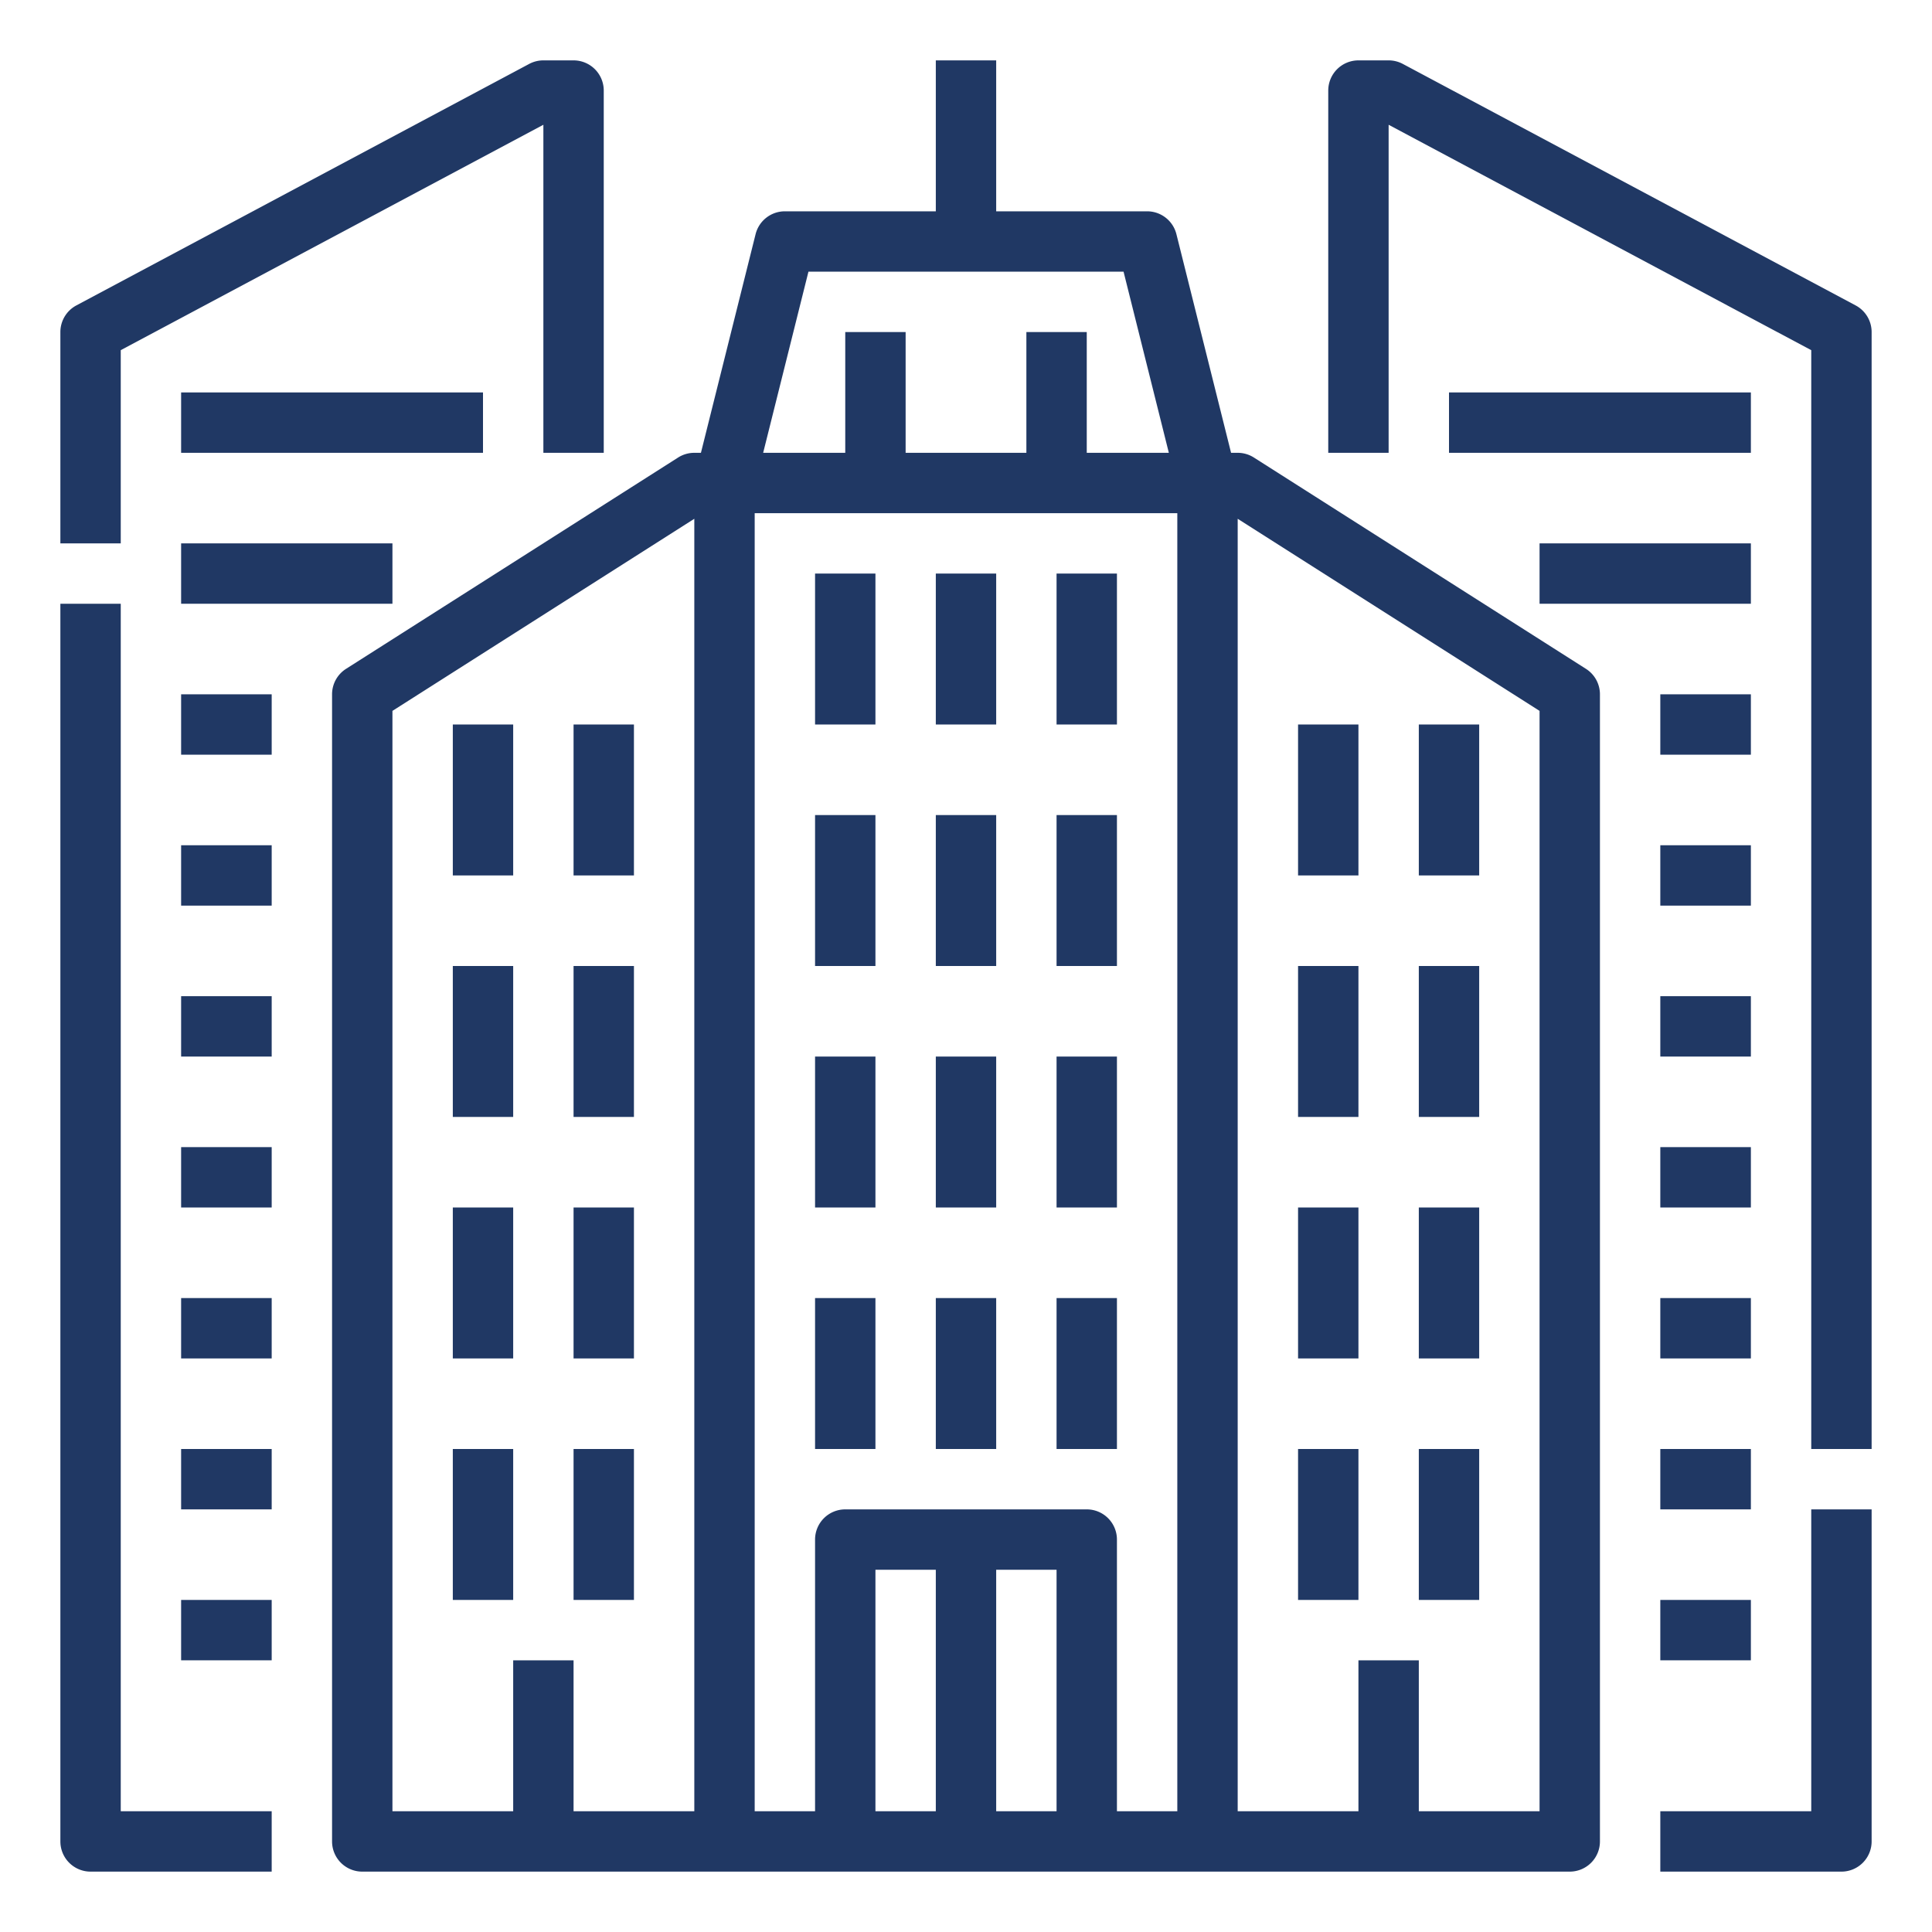 <?xml version="1.0" encoding="UTF-8" standalone="no"?>
<svg
   xmlns:dc="http://purl.org/dc/elements/1.1/"
   xmlns:cc="http://creativecommons.org/ns#"
   xmlns:rdf="http://www.w3.org/1999/02/22-rdf-syntax-ns#"
   xmlns:svg="http://www.w3.org/2000/svg"
   xmlns="http://www.w3.org/2000/svg"
   xmlns:sodipodi="http://sodipodi.sourceforge.net/DTD/sodipodi-0.dtd"
   xmlns:inkscape="http://www.inkscape.org/namespaces/inkscape"
   inkscape:version="1.0 (4035a4fb49, 2020-05-01)"
   sodipodi:docname="corporation.svg"
   id="svg108"
   class=""
   xml:space="preserve"
   style="enable-background:new 0 0 512 512"
   viewBox="0 0 512 512"
   y="0"
   x="0"
   height="512"
   width="512"
   version="1.1"><defs
     id="defs112" /><sodipodi:namedview
     inkscape:current-layer="svg108"
     inkscape:window-maximized="1"
     inkscape:window-y="-9"
     inkscape:window-x="-9"
     inkscape:cy="256"
     inkscape:cx="256"
     inkscape:zoom="1.4355469"
     showgrid="false"
     id="namedview110"
     inkscape:window-height="1001"
     inkscape:window-width="1920"
     inkscape:pageshadow="2"
     inkscape:pageopacity="0"
     guidetolerance="10"
     gridtolerance="10"
     objecttolerance="10"
     borderopacity="1"
     bordercolor="#666666"
     pagecolor="#ffffff" /><g
     style="fill:#203864;fill-opacity:1"
     id="g106"><g
       style="fill:#203864;fill-opacity:1"
       id="g104"><path
         id="path2"
         class=""
         style="fill:#203864;fill-opacity:1"
         data-original="#000000"
         fill="#3074c8"
         d="m216 152h16v40h-16z" /><path
         id="path4"
         class=""
         style="fill:#203864;fill-opacity:1"
         data-original="#000000"
         fill="#3074c8"
         d="m280 152h16v40h-16z" /><path
         id="path6"
         class=""
         style="fill:#203864;fill-opacity:1"
         data-original="#000000"
         fill="#3074c8"
         d="m248 152h16v40h-16z" /><path
         id="path8"
         class=""
         style="fill:#203864;fill-opacity:1"
         data-original="#000000"
         fill="#3074c8"
         d="m216 216h16v40h-16z" /><path
         id="path10"
         class=""
         style="fill:#203864;fill-opacity:1"
         data-original="#000000"
         fill="#3074c8"
         d="m280 216h16v40h-16z" /><path
         id="path12"
         class=""
         style="fill:#203864;fill-opacity:1"
         data-original="#000000"
         fill="#3074c8"
         d="m248 216h16v40h-16z" /><path
         id="path14"
         class=""
         style="fill:#203864;fill-opacity:1"
         data-original="#000000"
         fill="#3074c8"
         d="m216 280h16v40h-16z" /><path
         id="path16"
         class=""
         style="fill:#203864;fill-opacity:1"
         data-original="#000000"
         fill="#3074c8"
         d="m280 280h16v40h-16z" /><path
         id="path18"
         class=""
         style="fill:#203864;fill-opacity:1"
         data-original="#000000"
         fill="#3074c8"
         d="m248 280h16v40h-16z" /><path
         id="path20"
         class=""
         style="fill:#203864;fill-opacity:1"
         data-original="#000000"
         fill="#3074c8"
         d="m216 344h16v40h-16z" /><path
         id="path22"
         class=""
         style="fill:#203864;fill-opacity:1"
         data-original="#000000"
         fill="#3074c8"
         d="m280 344h16v40h-16z" /><path
         id="path24"
         class=""
         style="fill:#203864;fill-opacity:1"
         data-original="#000000"
         fill="#3074c8"
         d="m248 344h16v40h-16z" /><path
         id="path26"
         class=""
         style="fill:#203864;fill-opacity:1"
         data-original="#000000"
         fill="#3074c8"
         d="m491.765 80.941-120-64a7.994 7.994 0 0 0 -3.765-.941h-8a8 8 0 0 0 -8 8v96h16v-86.934l112 59.734v291.2h16v-296a7.998 7.998 0 0 0 -4.235-7.059z" /><path
         id="path28"
         class=""
         style="fill:#203864;fill-opacity:1"
         data-original="#000000"
         fill="#3074c8"
         d="m480 480h-40v16h48a8 8 0 0 0 8-8v-88h-16z" /><path
         id="path30"
         class=""
         style="fill:#203864;fill-opacity:1"
         data-original="#000000"
         fill="#3074c8"
         d="m420.295 177.251-88-56a7.994 7.994 0 0 0 -4.295-1.251h-1.754l-14.485-57.94a7.998 7.998 0 0 0 -7.761-6.06h-40v-40h-16v40h-40a7.998 7.998 0 0 0 -7.761 6.06l-14.485 57.94h-1.754a7.994 7.994 0 0 0 -4.295 1.251l-88 56a7.998 7.998 0 0 0 -3.705 6.749v304a8 8 0 0 0 8 8h320a8 8 0 0 0 8-8v-304a7.998 7.998 0 0 0 -3.705-6.749zm-206.049-105.251h83.508l12 48h-21.754v-32h-16v32h-32v-32h-16v32h-21.754zm-110.246 116.392 80-50.909v342.518h-32v-40h-16v40h-32zm96-52.392h112v344h-16v-72a8 8 0 0 0 -8-8h-64a8 8 0 0 0 -8 8v72h-16zm32 280h16v64h-16zm32 64v-64h16v64zm144 0h-32v-40h-16v40h-32v-342.518l80 50.909z" /><path
         id="path32"
         class=""
         style="fill:#203864;fill-opacity:1"
         data-original="#000000"
         fill="#3074c8"
         d="m440 224h24v16h-24z" /><path
         id="path34"
         class=""
         style="fill:#203864;fill-opacity:1"
         data-original="#000000"
         fill="#3074c8"
         d="m440 264h24v16h-24z" /><path
         id="path36"
         class=""
         style="fill:#203864;fill-opacity:1"
         data-original="#000000"
         fill="#3074c8"
         d="m440 304h24v16h-24z" /><path
         id="path38"
         class=""
         style="fill:#203864;fill-opacity:1"
         data-original="#000000"
         fill="#3074c8"
         d="m440 344h24v16h-24z" /><path
         id="path40"
         class=""
         style="fill:#203864;fill-opacity:1"
         data-original="#000000"
         fill="#3074c8"
         d="m440 384h24v16h-24z" /><path
         id="path42"
         class=""
         style="fill:#203864;fill-opacity:1"
         data-original="#000000"
         fill="#3074c8"
         d="m440 424h24v16h-24z" /><path
         id="path44"
         class=""
         style="fill:#203864;fill-opacity:1"
         data-original="#000000"
         fill="#3074c8"
         d="m376 384h16v40h-16z" /><path
         id="path46"
         class=""
         style="fill:#203864;fill-opacity:1"
         data-original="#000000"
         fill="#3074c8"
         d="m344 384h16v40h-16z" /><path
         id="path48"
         class=""
         style="fill:#203864;fill-opacity:1"
         data-original="#000000"
         fill="#3074c8"
         d="m376 320h16v40h-16z" /><path
         id="path50"
         class=""
         style="fill:#203864;fill-opacity:1"
         data-original="#000000"
         fill="#3074c8"
         d="m344 320h16v40h-16z" /><path
         id="path52"
         class=""
         style="fill:#203864;fill-opacity:1"
         data-original="#000000"
         fill="#3074c8"
         d="m376 256h16v40h-16z" /><path
         id="path54"
         class=""
         style="fill:#203864;fill-opacity:1"
         data-original="#000000"
         fill="#3074c8"
         d="m344 256h16v40h-16z" /><path
         id="path56"
         class=""
         style="fill:#203864;fill-opacity:1"
         data-original="#000000"
         fill="#3074c8"
         d="m376 192h16v40h-16z" /><path
         id="path58"
         class=""
         style="fill:#203864;fill-opacity:1"
         data-original="#000000"
         fill="#3074c8"
         d="m344 192h16v40h-16z" /><path
         id="path60"
         class=""
         style="fill:#203864;fill-opacity:1"
         data-original="#000000"
         fill="#3074c8"
         d="m440 184h24v16h-24z" /><path
         id="path62"
         class=""
         style="fill:#203864;fill-opacity:1"
         data-original="#000000"
         fill="#3074c8"
         d="m408 144h56v16h-56z" /><path
         id="path64"
         class=""
         style="fill:#203864;fill-opacity:1"
         data-original="#000000"
         fill="#3074c8"
         d="m384 104h80v16h-80z" /><path
         id="path66"
         class=""
         style="fill:#203864;fill-opacity:1"
         data-original="#000000"
         fill="#3074c8"
         d="m32 92.8 112-59.734v86.934h16v-96a8 8 0 0 0 -8-8h-8a7.994 7.994 0 0 0 -3.765.941l-120 64a7.998 7.998 0 0 0 -4.235 7.059v56h16z" /><path
         id="path68"
         class=""
         style="fill:#203864;fill-opacity:1"
         data-original="#000000"
         fill="#3074c8"
         d="m32 160h-16v328a8 8 0 0 0 8 8h48v-16h-40z" /><path
         id="path70"
         class=""
         style="fill:#203864;fill-opacity:1"
         data-original="#000000"
         fill="#3074c8"
         d="m48 224h24v16h-24z" /><path
         id="path72"
         class=""
         style="fill:#203864;fill-opacity:1"
         data-original="#000000"
         fill="#3074c8"
         d="m48 264h24v16h-24z" /><path
         id="path74"
         class=""
         style="fill:#203864;fill-opacity:1"
         data-original="#000000"
         fill="#3074c8"
         d="m48 304h24v16h-24z" /><path
         id="path76"
         class=""
         style="fill:#203864;fill-opacity:1"
         data-original="#000000"
         fill="#3074c8"
         d="m48 344h24v16h-24z" /><path
         id="path78"
         class=""
         style="fill:#203864;fill-opacity:1"
         data-original="#000000"
         fill="#3074c8"
         d="m48 384h24v16h-24z" /><path
         id="path80"
         class=""
         style="fill:#203864;fill-opacity:1"
         data-original="#000000"
         fill="#3074c8"
         d="m48 424h24v16h-24z" /><path
         id="path82"
         class=""
         style="fill:#203864;fill-opacity:1"
         data-original="#000000"
         fill="#3074c8"
         d="m120 384h16v40h-16z" /><path
         id="path84"
         class=""
         style="fill:#203864;fill-opacity:1"
         data-original="#000000"
         fill="#3074c8"
         d="m152 384h16v40h-16z" /><path
         id="path86"
         class=""
         style="fill:#203864;fill-opacity:1"
         data-original="#000000"
         fill="#3074c8"
         d="m120 320h16v40h-16z" /><path
         id="path88"
         class=""
         style="fill:#203864;fill-opacity:1"
         data-original="#000000"
         fill="#3074c8"
         d="m152 320h16v40h-16z" /><path
         id="path90"
         class=""
         style="fill:#203864;fill-opacity:1"
         data-original="#000000"
         fill="#3074c8"
         d="m120 256h16v40h-16z" /><path
         id="path92"
         class=""
         style="fill:#203864;fill-opacity:1"
         data-original="#000000"
         fill="#3074c8"
         d="m152 256h16v40h-16z" /><path
         id="path94"
         class=""
         style="fill:#203864;fill-opacity:1"
         data-original="#000000"
         fill="#3074c8"
         d="m120 192h16v40h-16z" /><path
         id="path96"
         class=""
         style="fill:#203864;fill-opacity:1"
         data-original="#000000"
         fill="#3074c8"
         d="m152 192h16v40h-16z" /><path
         id="path98"
         class=""
         style="fill:#203864;fill-opacity:1"
         data-original="#000000"
         fill="#3074c8"
         d="m48 184h24v16h-24z" /><path
         id="path100"
         class=""
         style="fill:#203864;fill-opacity:1"
         data-original="#000000"
         fill="#3074c8"
         d="m48 144h56v16h-56z" /><path
         id="path102"
         class=""
         style="fill:#203864;fill-opacity:1"
         data-original="#000000"
         fill="#3074c8"
         d="m48 104h80v16h-80z" /></g></g></svg>
